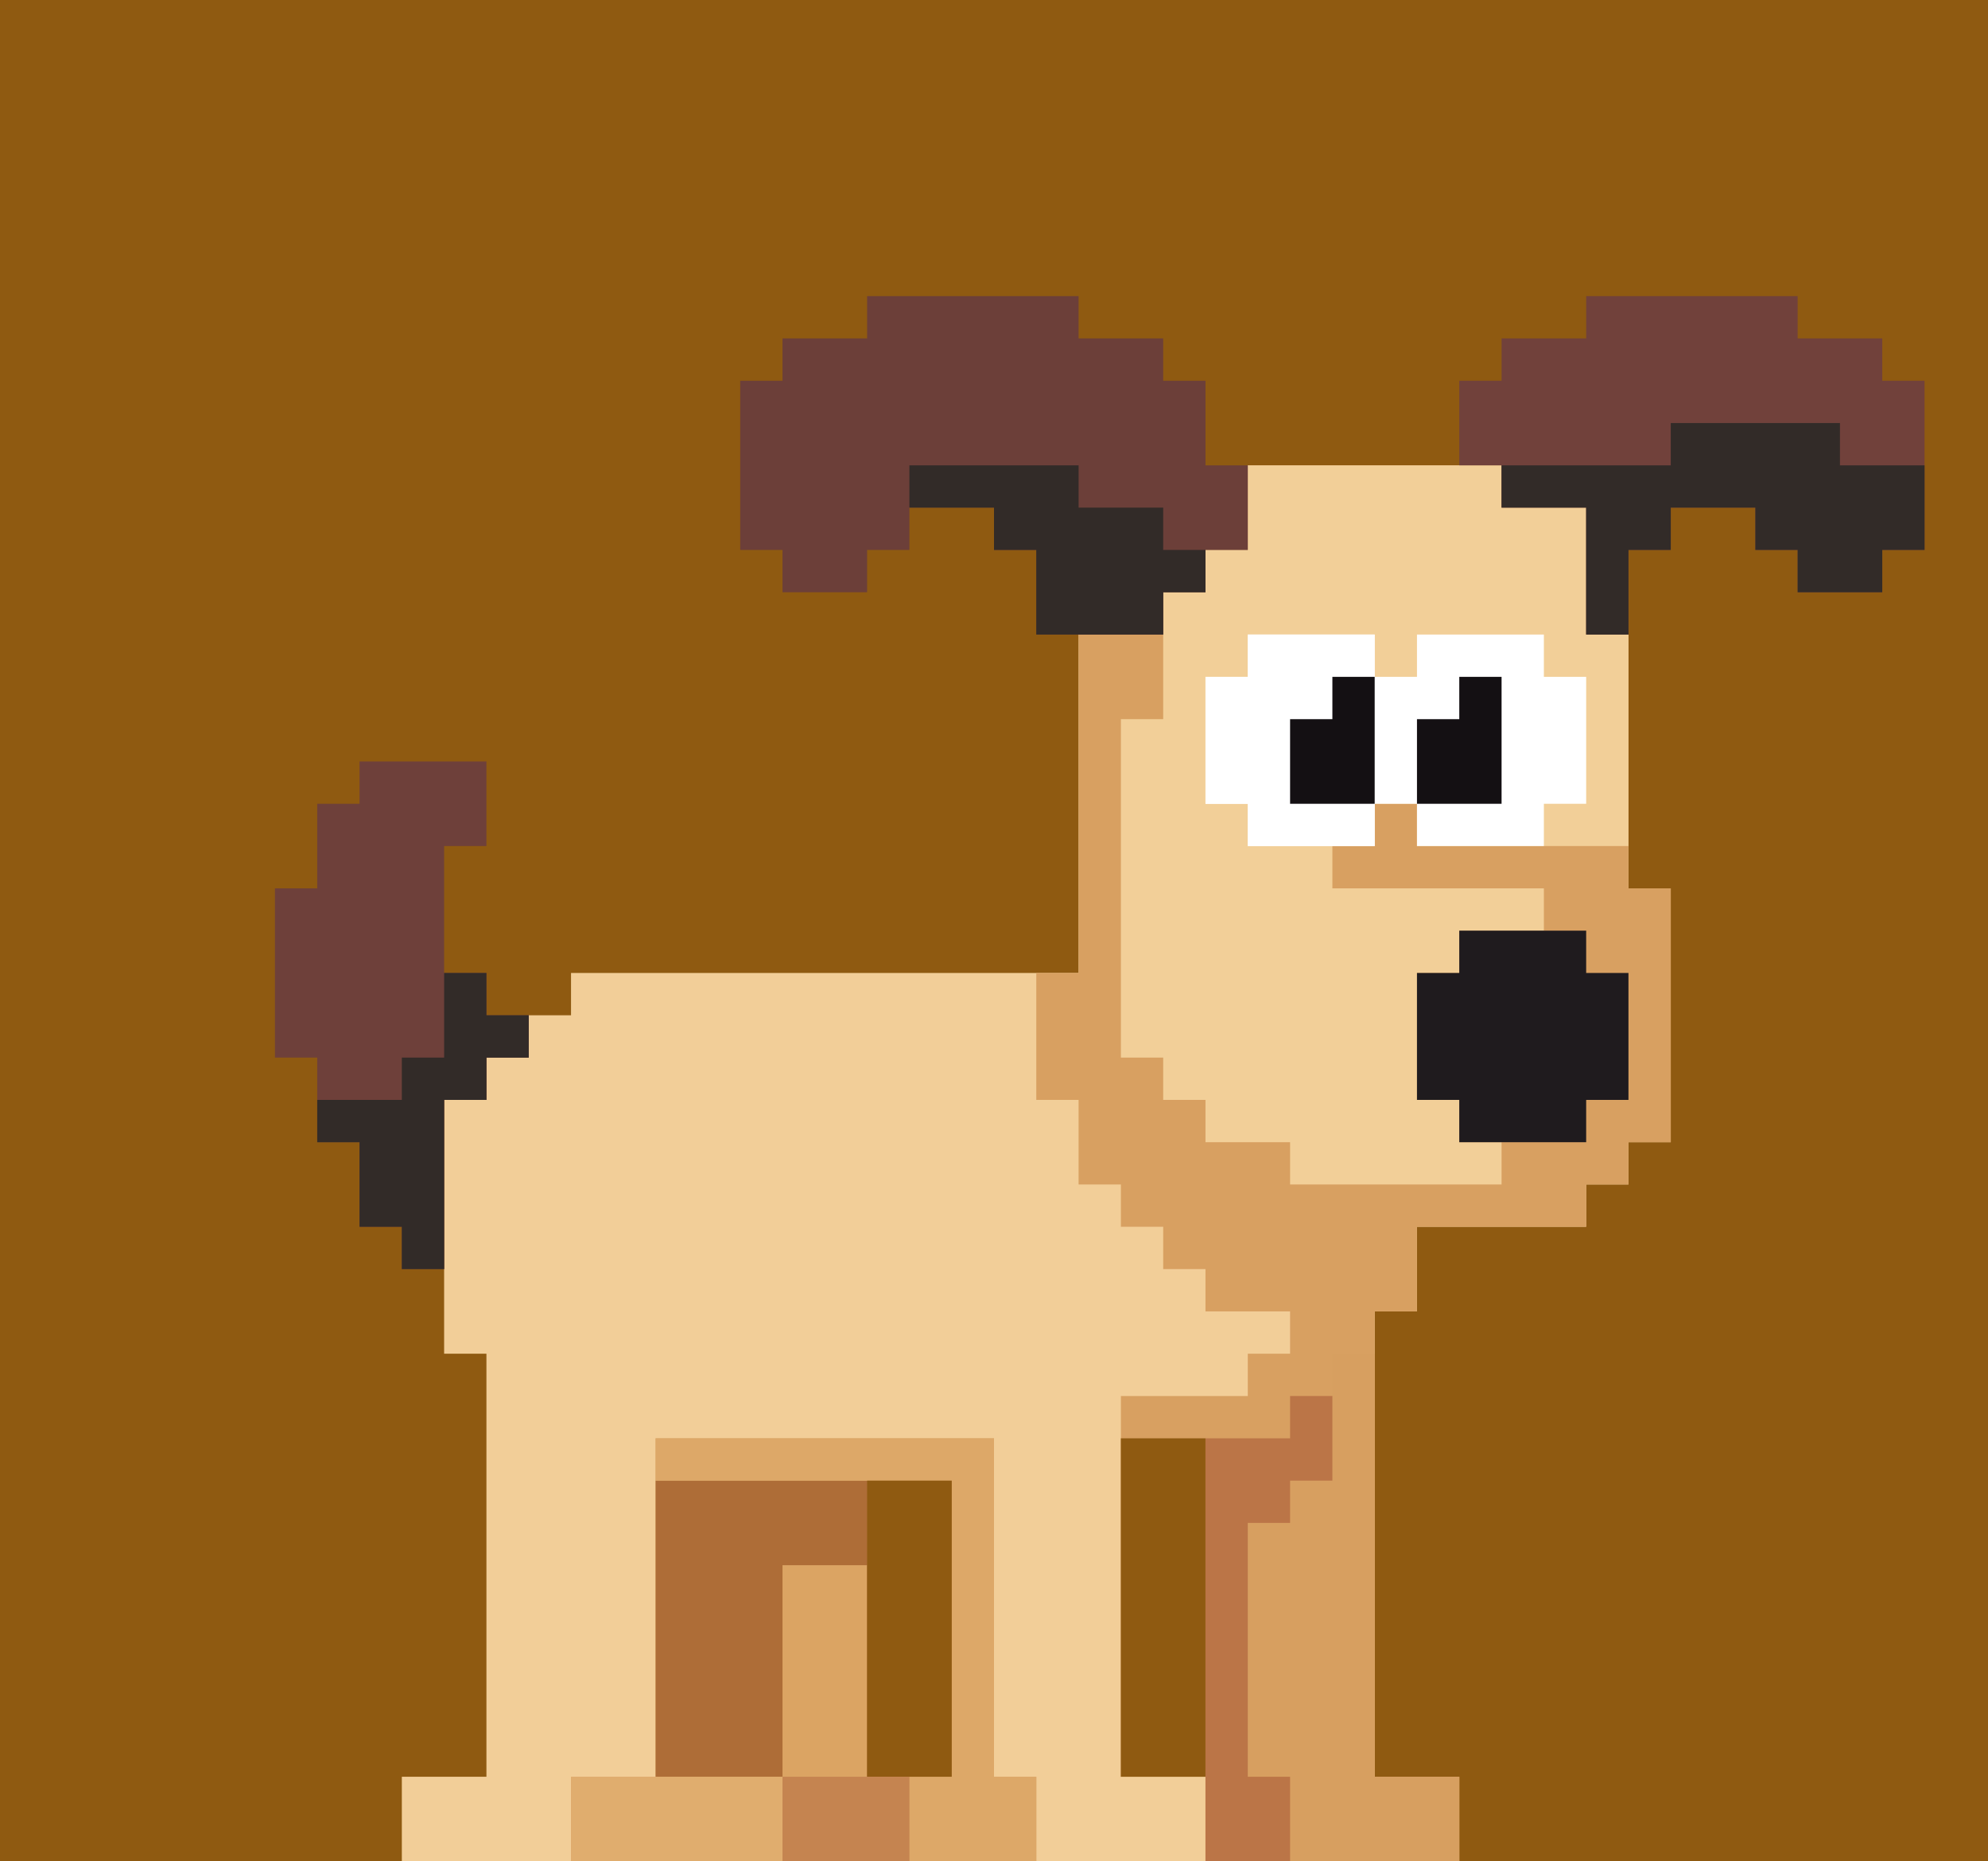 <?xml version="1.0" encoding="UTF-8"?>
<svg version="1.1" xmlns="http://www.w3.org/2000/svg" width="94" height="88">
<rect width="100%" height="100%" fill="#333333" stroke="none"/>
<path d="M0 0 C31.02 0 62.04 0 94 0 C94 29.04 94 58.08 94 88 C62.98 88 31.96 88 0 88 C0 58.96 0 29.92 0 0 Z " fill="#8F5A11" transform="translate(0,0)"/>
<path d="M0 0 C3.96 0 7.92 0 12 0 C12 0.66 12 1.32 12 2 C13.32 2 14.64 2 16 2 C16 3.98 16 5.96 16 8 C16.66 8 17.32 8 18 8 C18 11.96 18 15.92 18 20 C18.66 20 19.32 20 20 20 C20 23.96 20 27.92 20 32 C19.34 32 18.68 32 18 32 C18 32.66 18 33.32 18 34 C17.34 34 16.68 34 16 34 C16 34.66 16 35.32 16 36 C13.36 36 10.72 36 8 36 C8 37.32 8 38.64 8 40 C7.34 40 6.68 40 6 40 C6 47.26 6 54.52 6 62 C7.32 62 8.64 62 10 62 C10 63.32 10 64.64 10 66 C-6.5 66 -23 66 -40 66 C-40 64.68 -40 63.36 -40 62 C-38.68 62 -37.36 62 -36 62 C-36 55.4 -36 48.8 -36 42 C-36.66 42 -37.32 42 -38 42 C-38 38.04 -38 34.08 -38 30 C-37.34 30 -36.68 30 -36 30 C-36 29.34 -36 28.68 -36 28 C-35.34 28 -34.68 28 -34 28 C-34 27.34 -34 26.68 -34 26 C-33.34 26 -32.68 26 -32 26 C-32 25.34 -32 24.68 -32 24 C-24.08 24 -16.16 24 -8 24 C-8 18.72 -8 13.44 -8 8 C-6.68 8 -5.36 8 -4 8 C-4 7.34 -4 6.68 -4 6 C-3.34 6 -2.68 6 -2 6 C-2 5.34 -2 4.68 -2 4 C-1.34 4 -0.68 4 0 4 C0 2.68 0 1.36 0 0 Z " fill="#F2CE98" transform="translate(59,22)"/>
<path d="M0 0 C3.96 0 7.92 0 12 0 C12 0.66 12 1.32 12 2 C13.32 2 14.64 2 16 2 C16 3.98 16 5.96 16 8 C16.66 8 17.32 8 18 8 C18 11.96 18 15.92 18 20 C18.66 20 19.32 20 20 20 C20 23.96 20 27.92 20 32 C19.34 32 18.68 32 18 32 C18 32.66 18 33.32 18 34 C17.34 34 16.68 34 16 34 C16 34.66 16 35.32 16 36 C13.36 36 10.72 36 8 36 C8 37.32 8 38.64 8 40 C7.34 40 6.68 40 6 40 C6 47.26 6 54.52 6 62 C7.32 62 8.64 62 10 62 C10 63.32 10 64.64 10 66 C6.04 66 2.08 66 -2 66 C-2 64.68 -2 63.36 -2 62 C-3.32 62 -4.64 62 -6 62 C-6 56.06 -6 50.12 -6 44 C-4.02 44 -2.04 44 0 44 C0 43.34 0 42.68 0 42 C0.66 42 1.32 42 2 42 C2 41.34 2 40.68 2 40 C0.68 40 -0.64 40 -2 40 C-2 39.34 -2 38.68 -2 38 C-2.66 38 -3.32 38 -4 38 C-4 37.34 -4 36.68 -4 36 C-4.66 36 -5.32 36 -6 36 C-6 35.34 -6 34.68 -6 34 C-6.66 34 -7.32 34 -8 34 C-8 32.68 -8 31.36 -8 30 C-8.66 30 -9.32 30 -10 30 C-10 28.02 -10 26.04 -10 24 C-9.34 24 -8.68 24 -8 24 C-8 18.72 -8 13.44 -8 8 C-6.68 8 -5.36 8 -4 8 C-4 7.34 -4 6.68 -4 6 C-3.34 6 -2.68 6 -2 6 C-2 5.34 -2 4.68 -2 4 C-1.34 4 -0.68 4 0 4 C0 2.68 0 1.36 0 0 Z " fill="#D8A061" transform="translate(59,22)"/>
<path d="M0 0 C3.96 0 7.92 0 12 0 C12 0.66 12 1.32 12 2 C13.32 2 14.64 2 16 2 C16 3.98 16 5.96 16 8 C16.66 8 17.32 8 18 8 C18 11.3 18 14.6 18 18 C14.7 18 11.4 18 8 18 C8 17.34 8 16.68 8 16 C7.34 16 6.68 16 6 16 C6 16.66 6 17.32 6 18 C5.34 18 4.68 18 4 18 C4 18.66 4 19.32 4 20 C7.3 20 10.6 20 14 20 C14 20.66 14 21.32 14 22 C12.68 22 11.36 22 10 22 C10 22.66 10 23.32 10 24 C9.34 24 8.68 24 8 24 C8 25.98 8 27.96 8 30 C8.66 30 9.32 30 10 30 C10 30.66 10 31.32 10 32 C10.66 32 11.32 32 12 32 C12 32.66 12 33.32 12 34 C8.7 34 5.4 34 2 34 C2 33.34 2 32.68 2 32 C0.68 32 -0.64 32 -2 32 C-2 31.34 -2 30.68 -2 30 C-2.66 30 -3.32 30 -4 30 C-4 29.34 -4 28.68 -4 28 C-4.66 28 -5.32 28 -6 28 C-6 22.72 -6 17.44 -6 12 C-5.34 12 -4.68 12 -4 12 C-4 10.02 -4 8.04 -4 6 C-3.34 6 -2.68 6 -2 6 C-2 5.34 -2 4.68 -2 4 C-1.34 4 -0.68 4 0 4 C0 2.68 0 1.36 0 0 Z " fill="#F2CF98" transform="translate(59,22)"/>
<path d="M0 0 C5.28 0 10.56 0 16 0 C16 5.28 16 10.56 16 16 C16.66 16 17.32 16 18 16 C18 17.32 18 18.64 18 20 C10.74 20 3.48 20 -4 20 C-4 18.68 -4 17.36 -4 16 C-2.68 16 -1.36 16 0 16 C0 10.72 0 5.44 0 0 Z " fill="#DBA463" transform="translate(31,68)"/>
<path d="M0 0 C3.3 0 6.6 0 10 0 C10 0.66 10 1.32 10 2 C11.32 2 12.64 2 14 2 C14 2.66 14 3.32 14 4 C14.66 4 15.32 4 16 4 C16 5.32 16 6.64 16 8 C16.66 8 17.32 8 18 8 C18 9.32 18 10.64 18 12 C17.34 12 16.68 12 16 12 C16 12.66 16 13.32 16 14 C15.34 14 14.68 14 14 14 C14 14.66 14 15.32 14 16 C12.02 16 10.04 16 8 16 C8 14.68 8 13.36 8 12 C7.34 12 6.68 12 6 12 C6 11.34 6 10.68 6 10 C4.68 10 3.36 10 2 10 C2 10.66 2 11.32 2 12 C1.34 12 0.68 12 0 12 C0 12.66 0 13.32 0 14 C-1.32 14 -2.64 14 -4 14 C-4 13.34 -4 12.68 -4 12 C-4.66 12 -5.32 12 -6 12 C-6 9.36 -6 6.72 -6 4 C-5.34 4 -4.68 4 -4 4 C-4 3.34 -4 2.68 -4 2 C-2.68 2 -1.36 2 0 2 C0 1.34 0 0.68 0 0 Z " fill="#6C3F39" transform="translate(41,14)"/>
<path d="M0 0 C0.66 0 1.32 0 2 0 C2 6.6 2 13.2 2 20 C3.32 20 4.64 20 6 20 C6 21.32 6 22.64 6 24 C2.04 24 -1.92 24 -6 24 C-6 22.68 -6 21.36 -6 20 C-7.32 20 -8.64 20 -10 20 C-10 14.72 -10 9.44 -10 4 C-7.36 4 -4.72 4 -2 4 C-2 3.34 -2 2.68 -2 2 C-1.34 2 -0.68 2 0 2 C0 1.34 0 0.68 0 0 Z " fill="#D79F60" transform="translate(63,64)"/>
<path d="M0 0 C3.3 0 6.6 0 10 0 C10 0.66 10 1.32 10 2 C11.32 2 12.64 2 14 2 C14 2.66 14 3.32 14 4 C14.66 4 15.32 4 16 4 C16 6.64 16 9.28 16 12 C15.34 12 14.68 12 14 12 C14 12.66 14 13.32 14 14 C12.68 14 11.36 14 10 14 C10 13.34 10 12.68 10 12 C9.34 12 8.68 12 8 12 C8 11.34 8 10.68 8 10 C6.68 10 5.36 10 4 10 C4 10.66 4 11.32 4 12 C3.34 12 2.68 12 2 12 C2 13.32 2 14.64 2 16 C1.34 16 0.68 16 0 16 C0 14.02 0 12.04 0 10 C-1.32 10 -2.64 10 -4 10 C-4 9.34 -4 8.68 -4 8 C-4.66 8 -5.32 8 -6 8 C-6 6.68 -6 5.36 -6 4 C-5.34 4 -4.68 4 -4 4 C-4 3.34 -4 2.68 -4 2 C-2.68 2 -1.36 2 0 2 C0 1.34 0 0.68 0 0 Z " fill="#71413B" transform="translate(75,14)"/>
<path d="M0 0 C1.98 0 3.96 0 6 0 C6 1.32 6 2.64 6 4 C5.34 4 4.68 4 4 4 C4 5.98 4 7.96 4 10 C4.66 10 5.32 10 6 10 C6 10.66 6 11.32 6 12 C6.66 12 7.32 12 8 12 C8 12.66 8 13.32 8 14 C7.34 14 6.68 14 6 14 C6 14.66 6 15.32 6 16 C5.34 16 4.68 16 4 16 C4 18.64 4 21.28 4 24 C3.34 24 2.68 24 2 24 C2 23.34 2 22.68 2 22 C1.34 22 0.68 22 0 22 C0 20.68 0 19.36 0 18 C-0.66 18 -1.32 18 -2 18 C-2 16.68 -2 15.36 -2 14 C-2.66 14 -3.32 14 -4 14 C-4 11.36 -4 8.72 -4 6 C-3.34 6 -2.68 6 -2 6 C-2 4.68 -2 3.36 -2 2 C-1.34 2 -0.68 2 0 2 C0 1.34 0 0.68 0 0 Z " fill="#6E403A" transform="translate(17,36)"/>
<path d="M0 0 C4.62 0 9.24 0 14 0 C14 4.62 14 9.24 14 14 C12.68 14 11.36 14 10 14 C10 10.7 10 7.4 10 4 C8.68 4 7.36 4 6 4 C6 7.3 6 10.6 6 14 C4.02 14 2.04 14 0 14 C0 9.38 0 4.76 0 0 Z " fill="#AE6D37" transform="translate(31,70)"/>
<path d="M0 0 C1.98 0 3.96 0 6 0 C6 0.66 6 1.32 6 2 C6.66 2 7.32 2 8 2 C8 1.34 8 0.68 8 0 C9.98 0 11.96 0 14 0 C14 0.66 14 1.32 14 2 C14.66 2 15.32 2 16 2 C16 3.98 16 5.96 16 8 C15.34 8 14.68 8 14 8 C14 8.66 14 9.32 14 10 C12.02 10 10.04 10 8 10 C8 9.34 8 8.68 8 8 C7.34 8 6.68 8 6 8 C6 8.66 6 9.32 6 10 C4.02 10 2.04 10 0 10 C0 9.34 0 8.68 0 8 C-0.66 8 -1.32 8 -2 8 C-2 6.02 -2 4.04 -2 2 C-1.34 2 -0.68 2 0 2 C0 1.34 0 0.68 0 0 Z " fill="#FFFFFF" transform="translate(59,30)"/>
<path d="M0 0 C2.64 0 5.28 0 8 0 C8 0.66 8 1.32 8 2 C9.32 2 10.64 2 12 2 C12 3.32 12 4.64 12 6 C11.34 6 10.68 6 10 6 C10 6.66 10 7.32 10 8 C8.68 8 7.36 8 6 8 C6 7.34 6 6.68 6 6 C5.34 6 4.68 6 4 6 C4 5.34 4 4.68 4 4 C2.68 4 1.36 4 0 4 C0 4.66 0 5.32 0 6 C-0.66 6 -1.32 6 -2 6 C-2 7.32 -2 8.64 -2 10 C-2.66 10 -3.32 10 -4 10 C-4 8.02 -4 6.04 -4 4 C-5.32 4 -6.64 4 -8 4 C-8 3.34 -8 2.68 -8 2 C-5.36 2 -2.72 2 0 2 C0 1.34 0 0.68 0 0 Z " fill="#322B28" transform="translate(79,20)"/>
<path d="M0 0 C5.28 0 10.56 0 16 0 C16 5.28 16 10.56 16 16 C16.66 16 17.32 16 18 16 C18 17.32 18 18.64 18 20 C16.02 20 14.04 20 12 20 C12 18.68 12 17.36 12 16 C12.66 16 13.32 16 14 16 C14 11.38 14 6.76 14 2 C9.38 2 4.76 2 0 2 C0 1.34 0 0.68 0 0 Z " fill="#DDA868" transform="translate(31,68)"/>
<path d="M0 0 C1.98 0 3.96 0 6 0 C6 0.66 6 1.32 6 2 C6.66 2 7.32 2 8 2 C8 3.98 8 5.96 8 8 C7.34 8 6.68 8 6 8 C6 8.66 6 9.32 6 10 C4.02 10 2.04 10 0 10 C0 9.34 0 8.68 0 8 C-0.66 8 -1.32 8 -2 8 C-2 6.02 -2 4.04 -2 2 C-1.34 2 -0.68 2 0 2 C0 1.34 0 0.68 0 0 Z " fill="#1F1B1E" transform="translate(69,44)"/>
<path d="M0 0 C1.98 0 3.96 0 6 0 C6 3.3 6 6.6 6 10 C4.02 10 2.04 10 0 10 C0 9.34 0 8.68 0 8 C-0.66 8 -1.32 8 -2 8 C-2 6.02 -2 4.04 -2 2 C-1.34 2 -0.68 2 0 2 C0 1.34 0 0.68 0 0 Z " fill="#FFFFFF" transform="translate(59,30)"/>
<path d="M0 0 C1.32 0 2.64 0 4 0 C4 5.28 4 10.56 4 16 C2.68 16 1.36 16 0 16 C0 10.72 0 5.44 0 0 Z " fill="#8F5A11" transform="translate(53,68)"/>
<path d="M0 0 C0.66 0 1.32 0 2 0 C2 1.32 2 2.64 2 4 C1.34 4 0.68 4 0 4 C0 4.66 0 5.32 0 6 C-0.66 6 -1.32 6 -2 6 C-2 9.96 -2 13.92 -2 18 C-1.34 18 -0.68 18 0 18 C0 19.32 0 20.64 0 22 C-1.32 22 -2.64 22 -4 22 C-4 15.4 -4 8.8 -4 2 C-2.68 2 -1.36 2 0 2 C0 1.34 0 0.68 0 0 Z " fill="#BB7547" transform="translate(61,66)"/>
<path d="M0 0 C2.64 0 5.28 0 8 0 C8 0.66 8 1.32 8 2 C9.32 2 10.64 2 12 2 C12 2.66 12 3.32 12 4 C12.66 4 13.32 4 14 4 C14 4.66 14 5.32 14 6 C13.34 6 12.68 6 12 6 C12 6.66 12 7.32 12 8 C10.02 8 8.04 8 6 8 C6 6.68 6 5.36 6 4 C5.34 4 4.68 4 4 4 C4 3.34 4 2.68 4 2 C2.68 2 1.36 2 0 2 C0 1.34 0 0.68 0 0 Z " fill="#322B28" transform="translate(43,22)"/>
<path d="M0 0 C1.32 0 2.64 0 4 0 C4 4.62 4 9.24 4 14 C2.68 14 1.36 14 0 14 C0 9.38 0 4.76 0 0 Z " fill="#8F5A11" transform="translate(41,70)"/>
<path d="M0 0 C0.66 0 1.32 0 2 0 C2 0.66 2 1.32 2 2 C2.66 2 3.32 2 4 2 C4 2.66 4 3.32 4 4 C3.34 4 2.68 4 2 4 C2 4.66 2 5.32 2 6 C1.34 6 0.68 6 0 6 C0 8.64 0 11.28 0 14 C-0.66 14 -1.32 14 -2 14 C-2 13.34 -2 12.68 -2 12 C-2.66 12 -3.32 12 -4 12 C-4 10.68 -4 9.36 -4 8 C-4.66 8 -5.32 8 -6 8 C-6 7.34 -6 6.68 -6 6 C-4.68 6 -3.36 6 -2 6 C-2 5.34 -2 4.68 -2 4 C-1.34 4 -0.68 4 0 4 C0 2.68 0 1.36 0 0 Z " fill="#322B28" transform="translate(21,46)"/>
<path d="M0 0 C3.3 0 6.6 0 10 0 C10 1.32 10 2.64 10 4 C6.7 4 3.4 4 0 4 C0 2.68 0 1.36 0 0 Z " fill="#E0AD6E" transform="translate(27,84)"/>
<path d="M0 0 C1.98 0 3.96 0 6 0 C6 1.32 6 2.64 6 4 C4.02 4 2.04 4 0 4 C0 2.68 0 1.36 0 0 Z " fill="#C58450" transform="translate(37,84)"/>
<path d="M0 0 C0.66 0 1.32 0 2 0 C2 1.98 2 3.96 2 6 C0.68 6 -0.64 6 -2 6 C-2 4.68 -2 3.36 -2 2 C-1.34 2 -0.68 2 0 2 C0 1.34 0 0.68 0 0 Z " fill="#141013" transform="translate(69,32)"/>
<path d="M0 0 C0.66 0 1.32 0 2 0 C2 1.98 2 3.96 2 6 C0.68 6 -0.64 6 -2 6 C-2 4.68 -2 3.36 -2 2 C-1.34 2 -0.68 2 0 2 C0 1.34 0 0.68 0 0 Z " fill="#141013" transform="translate(63,32)"/>
</svg>
